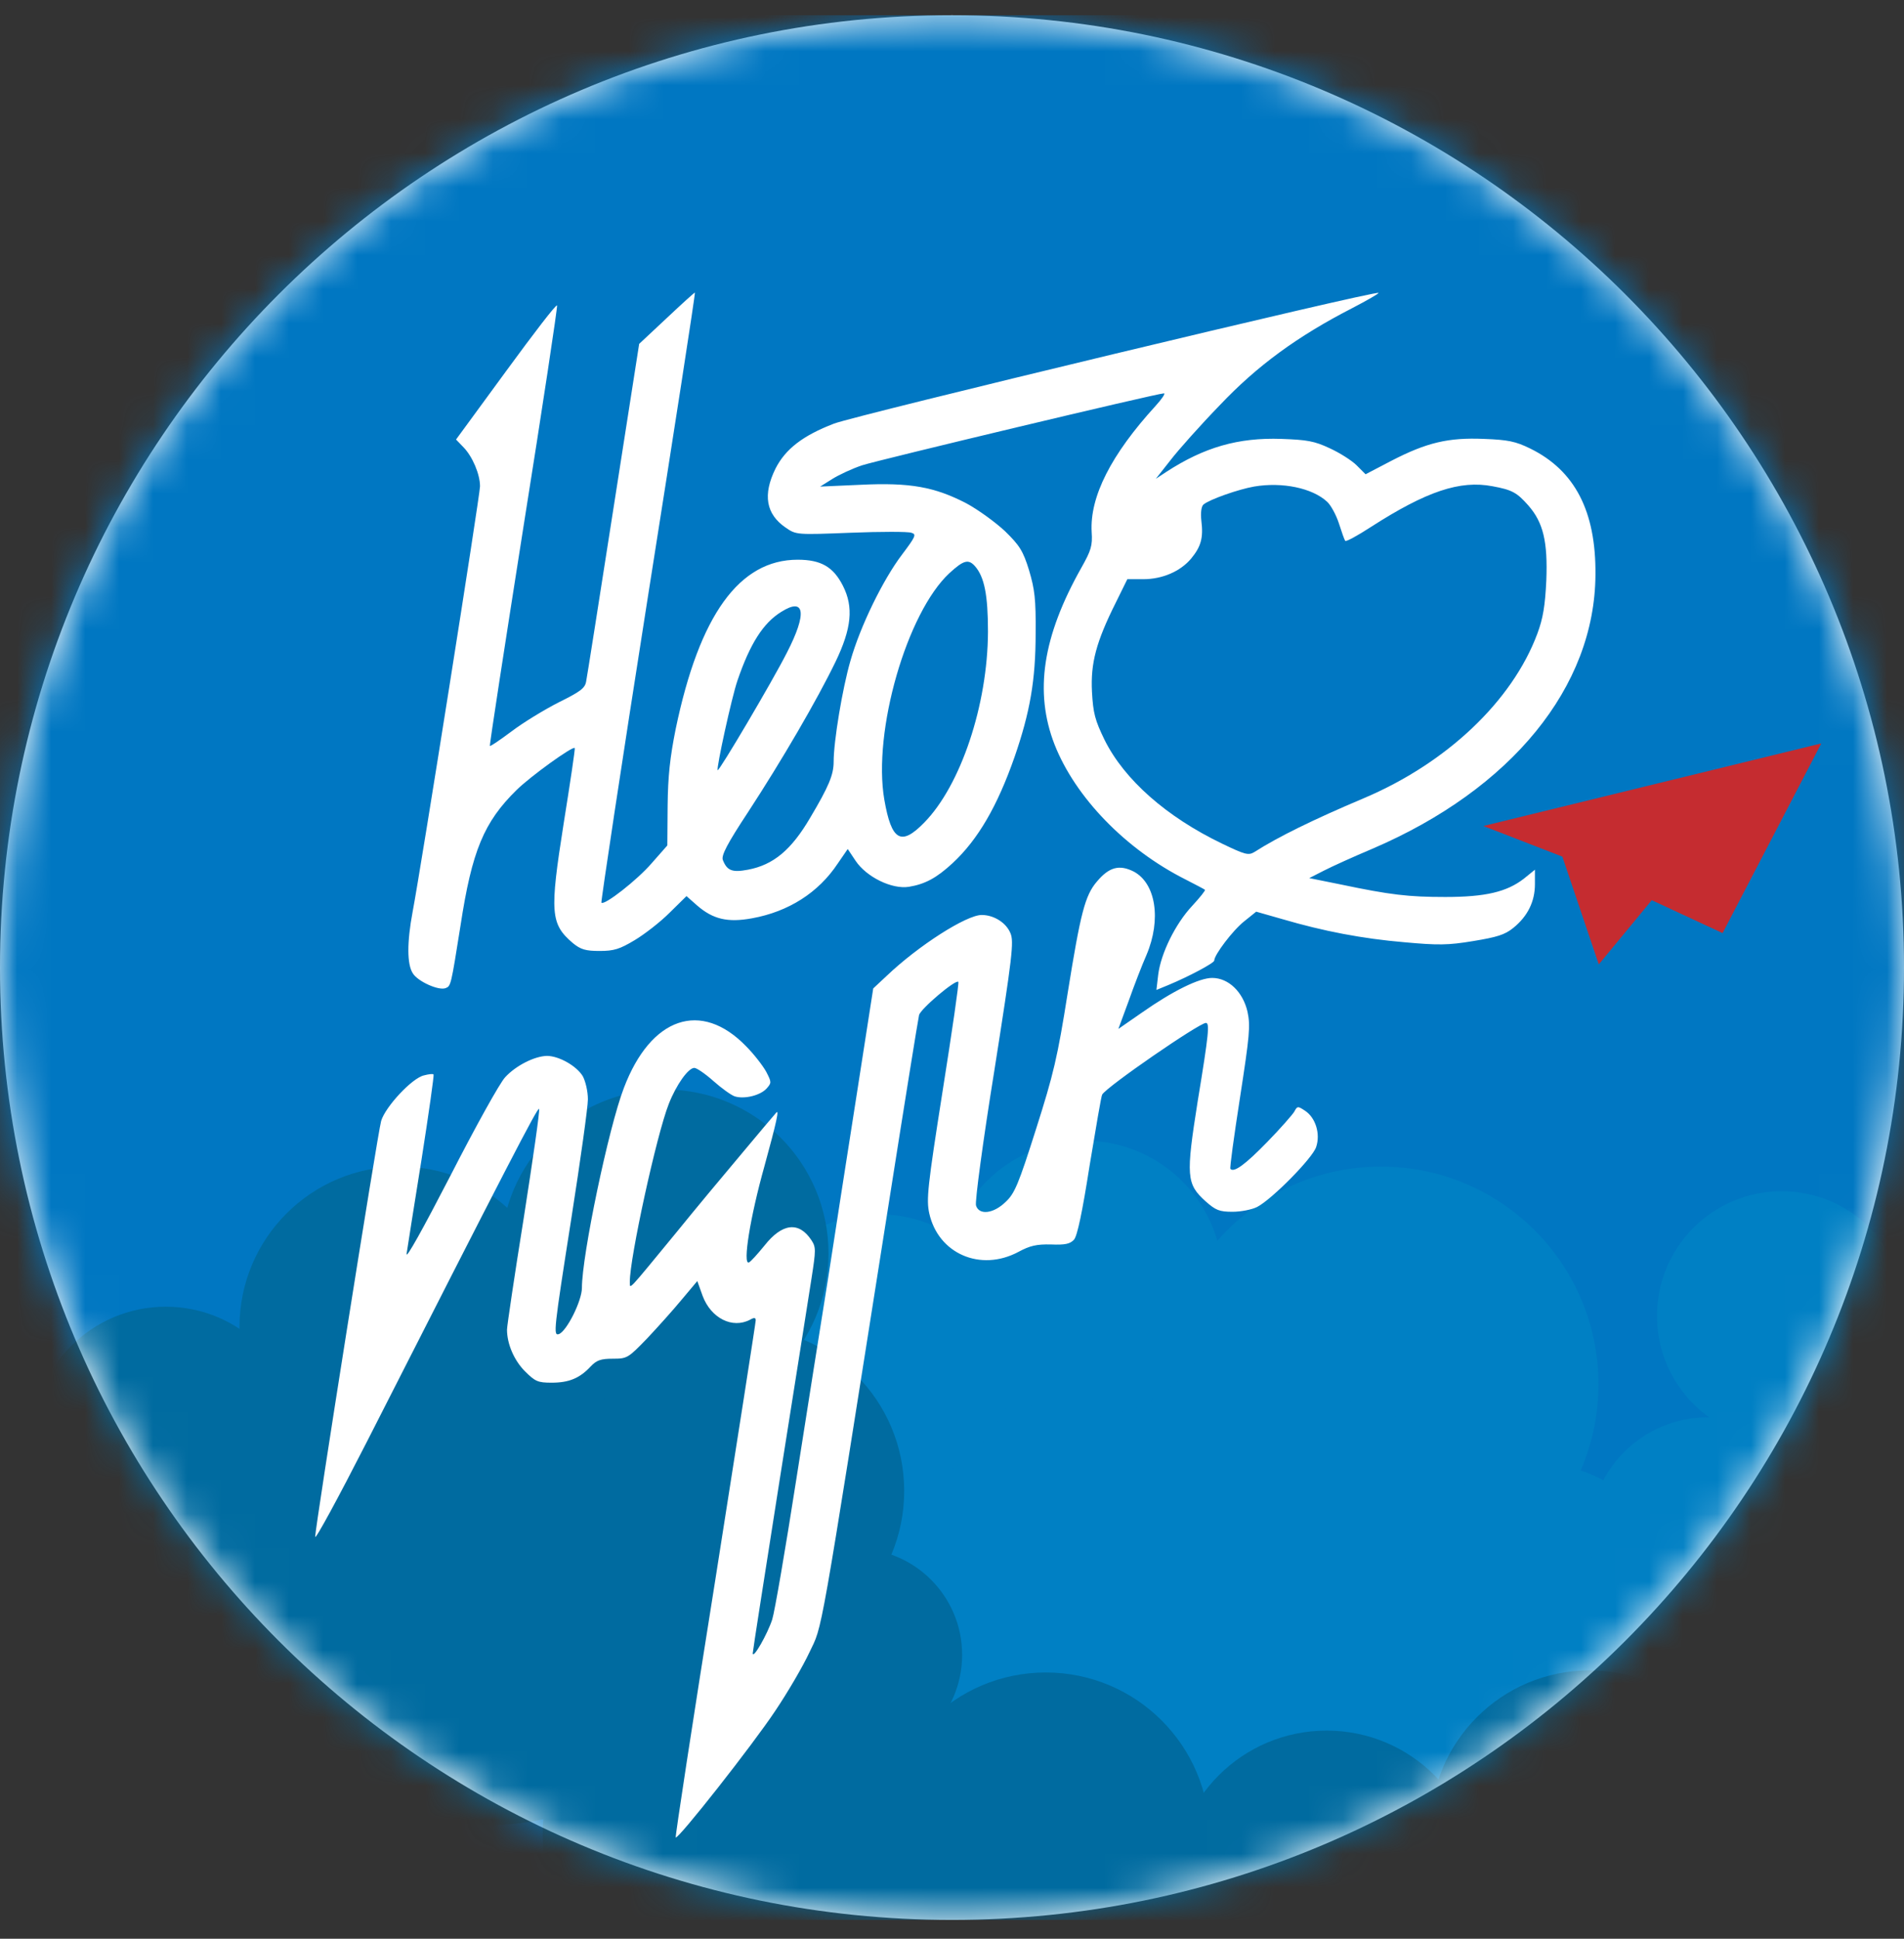 <svg width="56" height="57" viewBox="0 0 56 57" fill="none" xmlns="http://www.w3.org/2000/svg">
<rect x="0" y="0" width="56" height="57" fill="#333333" stroke="none"/>
<g clip-path="url(#clip0_952_3)">
<path d="M56 28.447C56 12.983 43.464 0.447 28 0.447C12.536 0.447 0 12.983 0 28.447C0 43.911 12.536 56.447 28 56.447C43.464 56.447 56 43.911 56 28.447Z" fill="white"/>
<mask id="mask0_952_3" style="mask-type:alpha" maskUnits="userSpaceOnUse" x="0" y="0" width="56" height="57">
<circle cx="28" cy="28.447" r="28" fill="#D9D9D9"/>
</mask>
<g mask="url(#mask0_952_3)">
<path d="M7.15256e-06 0.447H70.867V59.855H7.15256e-06L-4.855 29.326L7.15256e-06 0.447Z" fill="#0077C2"/>
<circle cx="40.615" cy="40.697" r="6.398" fill="#0080C4"/>
<ellipse cx="36.633" cy="47.637" rx="14.002" ry="7.072" transform="rotate(15.8 36.633 47.637)" fill="#0080C4"/>
<circle cx="31.895" cy="37.604" r="4.067" fill="#0080C4"/>
<circle cx="25.842" cy="39.768" r="4.067" fill="#0080C4"/>
<circle cx="45.215" cy="47.095" r="4.067" fill="#0080C4"/>
<circle cx="50.227" cy="45.145" r="3.474" fill="#0080C4"/>
<circle cx="52.4" cy="38.688" r="3.665" fill="#0080C4"/>
<circle cx="55.697" cy="41.479" r="3.665" fill="#0080C4"/>
<circle cx="11.761" cy="39.014" r="4.717" fill="#006BA0"/>
<path d="M21.775 46.289C21.775 50.357 18.477 53.655 14.409 53.655C10.341 53.655 4.582 50.357 4.582 46.289C4.582 42.221 10.341 38.924 14.409 38.924C18.477 38.924 21.775 42.221 21.775 46.289Z" fill="#006BA0"/>
<circle cx="21.888" cy="53.93" r="5.926" fill="#006BA0"/>
<circle cx="19.549" cy="36.852" r="4.819" fill="#006BA0"/>
<circle cx="21.775" cy="43.835" r="4.819" fill="#006BA0"/>
<circle cx="30.759" cy="53.991" r="4.819" fill="#006BA0"/>
<circle cx="39.019" cy="55.368" r="4.487" fill="#006BA0"/>
<circle cx="46.753" cy="53.794" r="4.683" fill="#006BA0"/>
<circle cx="62.61" cy="42.224" r="7.42" fill="#006BA0"/>
<circle cx="52.897" cy="50.606" r="3.977" fill="#006BA0"/>
<circle cx="57.088" cy="46.416" r="4.191" fill="#006BA0"/>
<circle cx="25.173" cy="48.654" r="3.125" fill="#006BA0"/>
<circle cx="4.876" cy="42.352" r="3.934" fill="#006BA0"/>
<path d="M19.054 17.558C18.279 22.477 17.671 26.514 17.688 26.54C17.776 26.628 18.746 25.87 19.169 25.377L19.627 24.857L19.636 23.693C19.645 22.82 19.706 22.265 19.874 21.428C20.57 18.087 21.743 16.456 23.461 16.456C24.149 16.456 24.51 16.668 24.792 17.223C25.11 17.849 25.048 18.475 24.572 19.462C24.034 20.573 23.003 22.344 22.007 23.869C21.39 24.804 21.214 25.147 21.258 25.279C21.381 25.597 21.531 25.659 21.998 25.57C22.747 25.429 23.276 24.989 23.832 24.037C24.378 23.12 24.519 22.776 24.519 22.397C24.519 21.798 24.775 20.247 25.013 19.427C25.304 18.404 25.974 17.038 26.529 16.307C26.934 15.769 26.961 15.707 26.802 15.663C26.705 15.628 25.903 15.628 25.022 15.663C23.426 15.725 23.417 15.725 23.109 15.513C22.527 15.117 22.43 14.544 22.809 13.777C23.1 13.204 23.611 12.807 24.528 12.455C25.136 12.217 40.473 8.532 40.544 8.612C40.561 8.629 40.209 8.832 39.768 9.061C38.155 9.89 36.974 10.754 35.872 11.917C35.308 12.499 34.656 13.23 34.426 13.53L33.995 14.077L34.303 13.874C35.414 13.151 36.418 12.86 37.688 12.904C38.437 12.931 38.657 12.966 39.107 13.178C39.398 13.31 39.759 13.539 39.9 13.68L40.164 13.944L40.922 13.548C41.963 13.01 42.597 12.86 43.646 12.904C44.351 12.931 44.572 12.975 45.004 13.186C46.317 13.83 46.943 15.028 46.925 16.897C46.907 20.194 44.457 23.199 40.367 24.953C39.821 25.183 39.177 25.474 38.939 25.597L38.507 25.817L39.424 26.002C40.896 26.311 41.425 26.372 42.509 26.372C43.69 26.372 44.316 26.223 44.818 25.835L45.145 25.57V25.994C45.145 26.505 44.933 26.937 44.51 27.28C44.263 27.483 44.025 27.554 43.329 27.668C42.588 27.792 42.289 27.792 41.31 27.703C40.068 27.598 38.922 27.377 37.723 27.025L36.947 26.804L36.595 27.087C36.26 27.351 35.713 28.074 35.713 28.241C35.713 28.312 34.973 28.708 34.356 28.964L34.012 29.105L34.065 28.655C34.144 28.03 34.567 27.166 35.061 26.637C35.29 26.39 35.458 26.179 35.44 26.161C35.422 26.143 35.167 26.011 34.876 25.861C33.104 24.971 31.623 23.437 31.015 21.886C30.416 20.343 30.663 18.713 31.808 16.686C32.091 16.183 32.135 16.042 32.108 15.646C32.047 14.605 32.681 13.363 33.986 11.935C34.171 11.732 34.285 11.565 34.233 11.565C34.039 11.565 25.85 13.521 25.357 13.68C25.066 13.777 24.669 13.962 24.475 14.085L24.122 14.306L25.312 14.253C26.767 14.182 27.49 14.315 28.424 14.799C28.768 14.985 29.279 15.355 29.561 15.619C29.984 16.033 30.09 16.192 30.266 16.765C30.433 17.329 30.469 17.611 30.46 18.616C30.46 20 30.293 20.943 29.843 22.247C29.332 23.711 28.759 24.689 28.018 25.377C27.542 25.817 27.207 25.994 26.732 26.073C26.229 26.152 25.48 25.782 25.163 25.306L24.933 24.962L24.642 25.385C24.07 26.249 23.188 26.804 22.122 26.998C21.399 27.131 20.967 27.025 20.5 26.619L20.191 26.346L19.689 26.84C19.416 27.113 18.948 27.474 18.666 27.642C18.226 27.906 18.058 27.959 17.635 27.959C17.221 27.959 17.08 27.915 16.851 27.73C16.19 27.166 16.163 26.84 16.578 24.213C16.771 23.006 16.921 22.009 16.904 21.992C16.842 21.93 15.608 22.82 15.194 23.226C14.233 24.169 13.88 25.015 13.545 27.21C13.263 28.982 13.263 28.99 13.105 29.052C12.902 29.131 12.294 28.858 12.144 28.62C11.968 28.356 11.968 27.703 12.135 26.813C12.382 25.517 14.118 14.553 14.118 14.297C14.118 13.944 13.898 13.424 13.633 13.151L13.413 12.922L14.885 10.912C15.696 9.802 16.366 8.929 16.384 8.982C16.401 9.026 15.96 11.952 15.396 15.487C14.841 19.013 14.392 21.913 14.409 21.93C14.427 21.948 14.709 21.754 15.053 21.498C15.388 21.243 16.013 20.864 16.428 20.652C17.053 20.343 17.203 20.238 17.238 20.044C17.265 19.912 17.626 17.62 18.041 14.958L18.799 10.11L19.61 9.352C20.059 8.929 20.429 8.594 20.438 8.603C20.456 8.621 19.83 12.649 19.054 17.558ZM33.342 25.623C33.995 25.967 34.162 27.034 33.721 28.074C33.589 28.373 33.351 28.99 33.192 29.44L32.893 30.251L33.58 29.775C34.497 29.131 35.273 28.752 35.652 28.752C36.136 28.752 36.559 29.167 36.692 29.748C36.78 30.163 36.753 30.445 36.471 32.269C36.295 33.406 36.163 34.349 36.189 34.367C36.295 34.482 36.63 34.235 37.273 33.574C37.661 33.177 38.014 32.772 38.067 32.684C38.155 32.516 38.172 32.516 38.384 32.657C38.693 32.86 38.842 33.336 38.71 33.724C38.604 34.05 37.414 35.257 36.974 35.486C36.815 35.566 36.489 35.627 36.251 35.627C35.863 35.627 35.757 35.583 35.458 35.319C34.894 34.808 34.876 34.587 35.228 32.366C35.555 30.383 35.581 30.075 35.467 30.075C35.273 30.075 32.558 31.943 32.417 32.181C32.39 32.216 32.232 33.16 32.047 34.27C31.835 35.627 31.685 36.342 31.588 36.447C31.474 36.571 31.333 36.606 30.91 36.588C30.486 36.579 30.293 36.623 29.949 36.809C28.838 37.399 27.595 36.861 27.331 35.672C27.243 35.266 27.278 34.905 27.727 32.058C28.001 30.33 28.212 28.885 28.186 28.867C28.107 28.788 27.075 29.66 27.031 29.845C27.005 29.951 26.608 32.41 26.15 35.319C24.061 48.549 24.202 47.747 23.805 48.584C23.611 48.999 23.162 49.766 22.8 50.303C22.139 51.299 19.945 54.085 19.874 54.023C19.856 53.996 20.376 50.594 21.038 46.451C21.69 42.318 22.227 38.88 22.227 38.818C22.227 38.739 22.183 38.73 22.06 38.801C21.54 39.074 20.914 38.757 20.667 38.104L20.509 37.664L20.05 38.21C19.795 38.519 19.336 39.03 19.028 39.356C18.473 39.929 18.446 39.947 18.023 39.947C17.671 39.947 17.547 39.991 17.371 40.176C17.053 40.519 16.736 40.652 16.225 40.652C15.819 40.652 15.74 40.616 15.44 40.317C15.123 39.999 14.912 39.515 14.912 39.092C14.912 38.986 15.132 37.505 15.405 35.804C15.67 34.103 15.881 32.666 15.855 32.604C15.828 32.516 14.912 34.288 10.778 42.414C9.949 44.036 9.27 45.288 9.27 45.182C9.27 44.9 11.104 33.336 11.21 32.957C11.333 32.542 12.117 31.696 12.47 31.617C12.602 31.582 12.735 31.564 12.752 31.591C12.77 31.608 12.611 32.736 12.399 34.085C12.179 35.442 11.985 36.694 11.959 36.861C11.932 37.047 12.444 36.121 13.246 34.57C13.977 33.142 14.7 31.837 14.859 31.67C15.176 31.326 15.723 31.053 16.084 31.044C16.436 31.044 16.956 31.335 17.142 31.643C17.221 31.793 17.291 32.084 17.291 32.322C17.291 32.551 17.071 34.12 16.807 35.804C16.287 39.118 16.269 39.277 16.436 39.224C16.666 39.144 17.115 38.245 17.115 37.866C17.115 36.914 17.9 33.151 18.349 31.987C19.142 29.898 20.623 29.396 21.945 30.762C22.174 30.991 22.439 31.335 22.536 31.511C22.695 31.82 22.695 31.837 22.545 32.005C22.36 32.208 21.892 32.322 21.61 32.234C21.505 32.199 21.223 31.996 20.985 31.785C20.747 31.573 20.491 31.397 20.421 31.397C20.244 31.397 19.892 31.89 19.671 32.454C19.31 33.362 18.517 37.011 18.525 37.681C18.534 37.91 18.411 38.034 19.892 36.236C20.421 35.583 21.293 34.535 21.822 33.909C22.351 33.274 22.8 32.745 22.818 32.728C22.933 32.569 22.844 32.974 22.483 34.288C22.06 35.795 21.84 37.188 22.025 37.117C22.078 37.099 22.28 36.87 22.483 36.623C23.003 35.962 23.497 35.901 23.867 36.465C23.999 36.668 23.999 36.747 23.867 37.593C23.788 38.087 23.373 40.74 22.933 43.499C22.501 46.249 22.139 48.549 22.139 48.611C22.148 48.787 22.571 48.047 22.712 47.615C22.783 47.395 23.1 45.552 23.417 43.516C23.735 41.48 24.158 38.818 24.352 37.611C24.537 36.394 24.916 33.979 25.189 32.234L25.683 29.061L26.079 28.691C27.014 27.8 28.424 26.901 28.873 26.901C29.235 26.901 29.596 27.131 29.72 27.439C29.825 27.686 29.773 28.127 29.244 31.485C28.909 33.556 28.671 35.337 28.706 35.442C28.794 35.733 29.217 35.689 29.578 35.337C29.843 35.09 29.957 34.817 30.469 33.204C30.989 31.573 31.103 31.088 31.403 29.193C31.782 26.831 31.914 26.328 32.258 25.923C32.62 25.491 32.919 25.412 33.342 25.623Z" fill="white"/>
<path d="M36.886 14.305C36.427 14.385 35.572 14.684 35.396 14.834C35.334 14.887 35.308 15.072 35.334 15.31C35.396 15.813 35.325 16.068 35.035 16.421C34.717 16.8 34.188 17.029 33.624 17.029H33.157L32.822 17.708C32.24 18.871 32.073 19.497 32.117 20.343C32.152 20.969 32.205 21.172 32.487 21.753C33.069 22.926 34.312 24.019 35.942 24.803C36.621 25.129 36.718 25.156 36.894 25.05C37.582 24.609 38.622 24.098 40.103 23.472C42.544 22.441 44.475 20.616 45.215 18.633C45.383 18.184 45.444 17.813 45.48 17.064C45.524 15.927 45.391 15.363 44.951 14.861C44.616 14.482 44.475 14.402 43.902 14.297C42.941 14.111 41.954 14.446 40.332 15.486C39.926 15.751 39.583 15.936 39.565 15.901C39.539 15.866 39.459 15.636 39.38 15.389C39.301 15.143 39.142 14.852 39.036 14.755C38.604 14.349 37.714 14.164 36.886 14.305Z" fill="#0077C2"/>
<path d="M27.93 16.845C26.67 18.008 25.665 21.508 26.009 23.508C26.22 24.725 26.502 24.883 27.181 24.187C28.256 23.094 29.05 20.723 29.058 18.572C29.058 17.497 28.953 16.968 28.68 16.651C28.486 16.43 28.345 16.466 27.93 16.845Z" fill="#0077C2"/>
<path d="M22.977 17.99C22.448 18.316 22.06 18.925 21.69 20.009C21.522 20.494 21.064 22.591 21.108 22.644C21.152 22.679 22.721 20.026 23.144 19.189C23.744 18.026 23.673 17.549 22.977 17.99Z" fill="#0077C2"/>
<path d="M45.952 25.186L43.628 24.285L53.567 21.857L50.664 27.434L48.581 26.466L47.023 28.353L45.952 25.186Z" fill="#C52C30"/>
</g>
</g>
<defs>
<clipPath id="clip0_952_3">
<rect width="56" height="56" fill="white" transform="translate(0 0.447)"/>
</clipPath>
</defs>
</svg>
